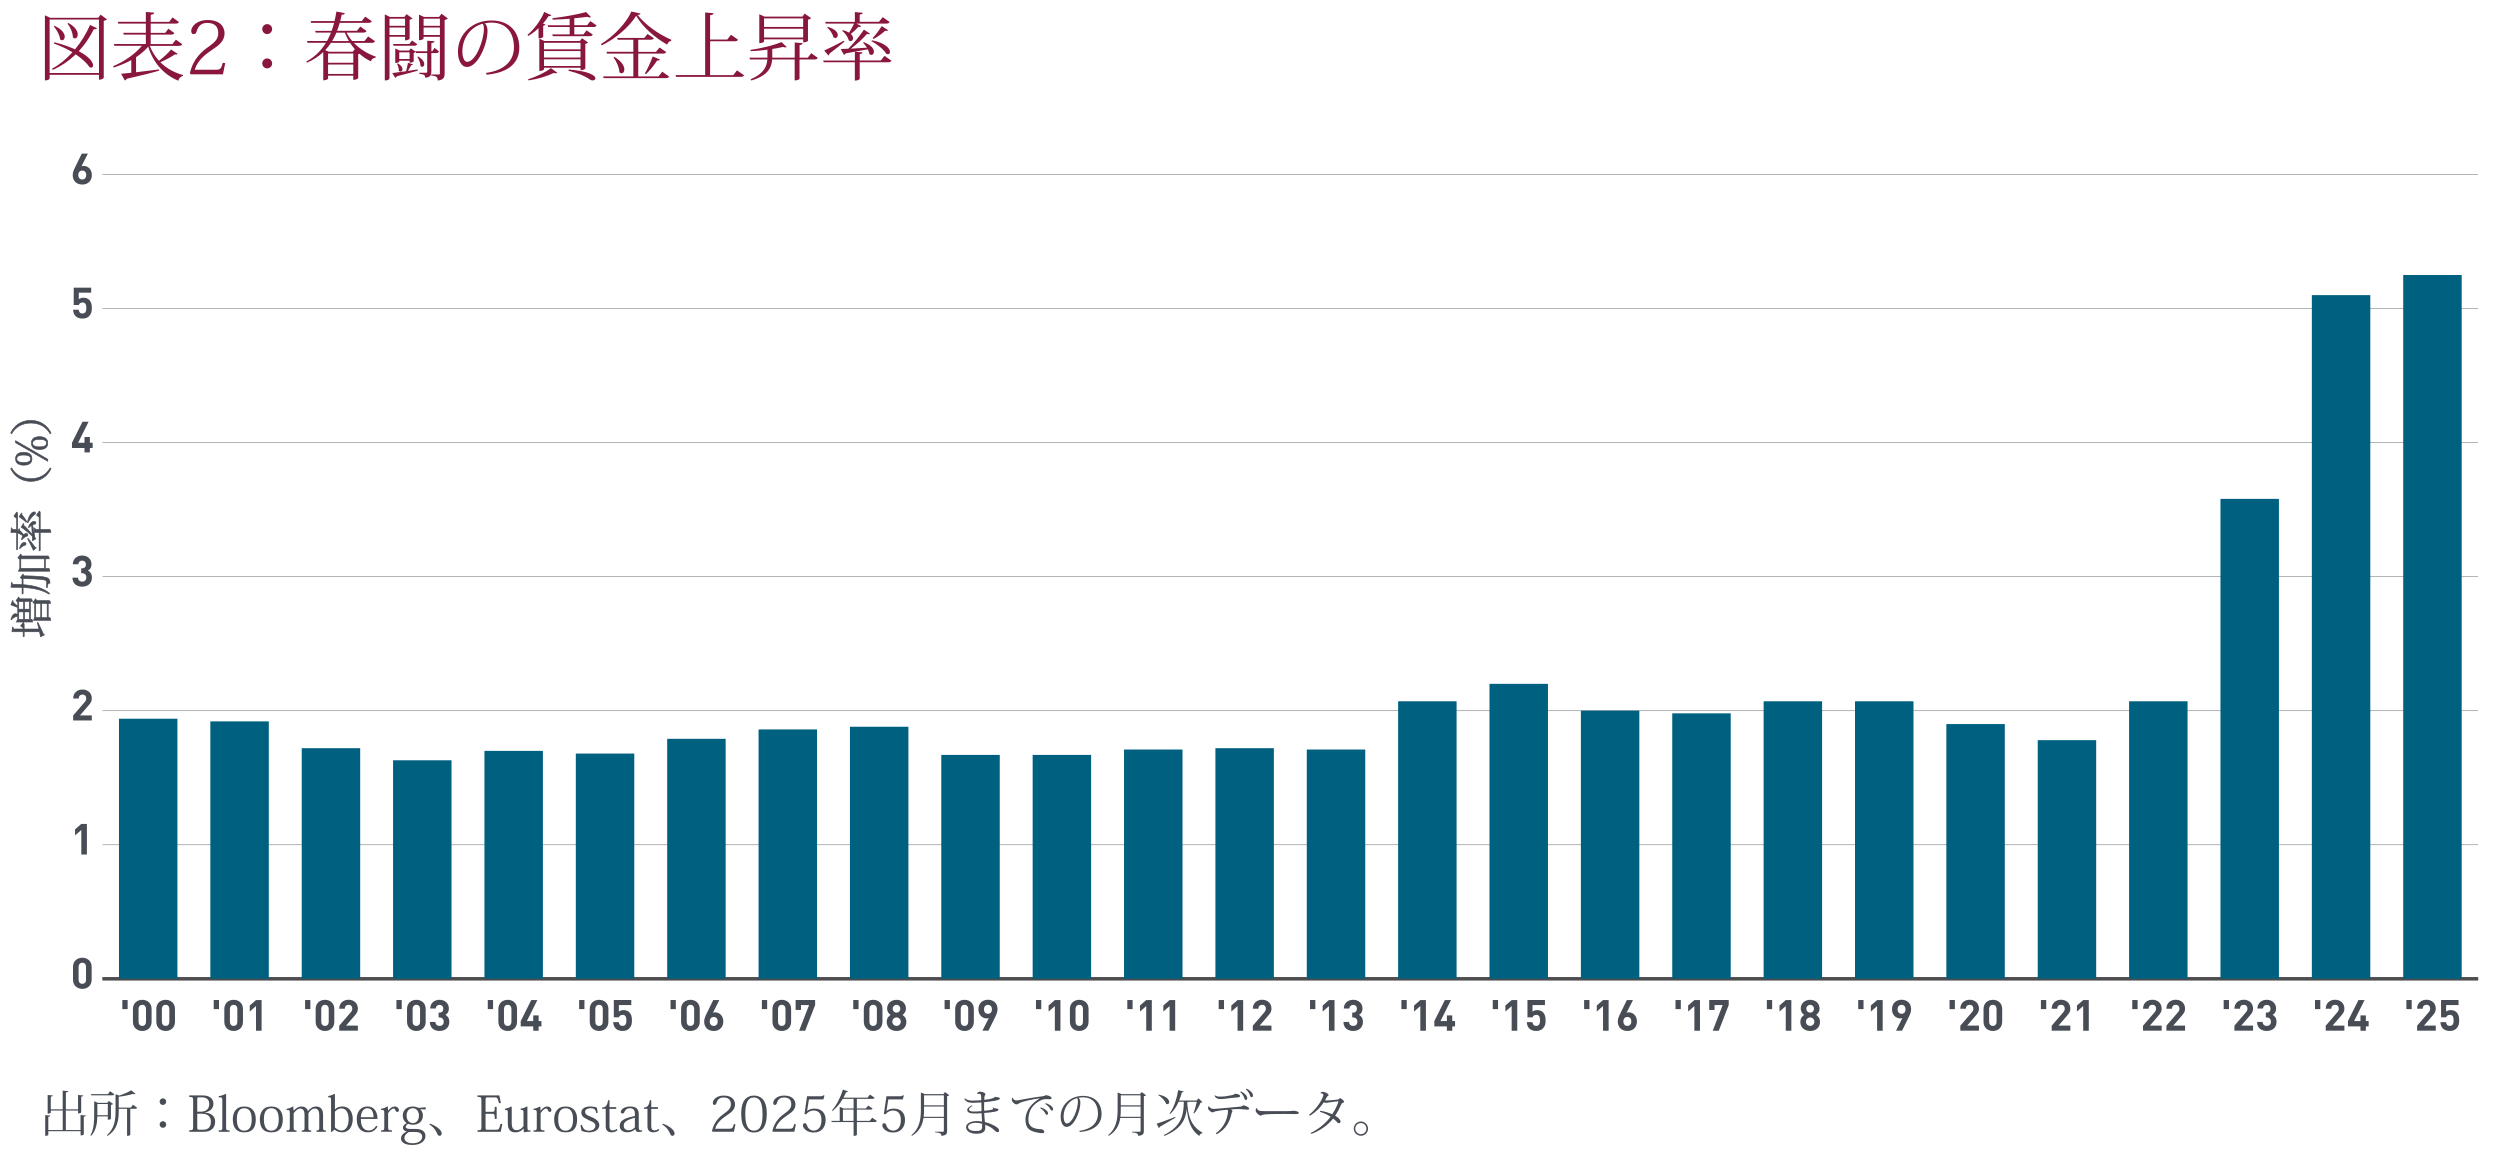 <?xml version="1.0" encoding="UTF-8"?><svg id="Layer_1" xmlns="http://www.w3.org/2000/svg" viewBox="0 0 800 370"><defs><style>.cls-1,.cls-2,.cls-3,.cls-4{fill:none;}.cls-5{fill:#89163e;}.cls-2{stroke:#4d4d4f;}.cls-2,.cls-3,.cls-4{stroke-miterlimit:10;}.cls-3{stroke:#9d9fa2;stroke-width:.25px;}.cls-4{stroke:#474c55;stroke-width:.2px;}.cls-6{fill:#006080;}.cls-7{fill:#474c55;}</style></defs><rect class="cls-1" x="-32783.6" y="-31976" width="65536" height="65536"/><path class="cls-7" d="M5.13,192.23l.84-1.19c.11.1.22.32.28.58h3.78s.32.28.32.88h-.61v5.68h.41s.3.14.3.87h-5.21l.43-.95v-3.71c-.65-.26-1.56-.61-2.19-.83l.56-1.43c.11.04.15.14.15.32,0,.06,0,.12-.01.21.43.36,1.01.9,1.49,1.38v-1.39l-.54-.41ZM3.53,198.23c.3-1.41.95-1.85,1.43-1.85.34,0,.59.22.59.5,0,.12-.04.26-.17.39-.61.07-1.35.55-1.74,1.06l-.12-.1ZM7.75,201.29h4.7c-.15-.65-.32-1.34-.5-2.04l.19-.04c.41.84,1.02,2.04,1.74,3.67.17.07.29.18.33.3l-1.23.59c-.06-.34-.18-.91-.33-1.6h-4.91v1.47l-.33.08v-1.56h-3.57l.12-1.53c.23.01.3.19.37.65h3.07v-.4l-.81-.58.84-1.09c.21.12.3.28.3.65v1.42ZM6,192.51v2.43h1.53v-2.43h-1.53ZM6,195.8v2.38h1.53v-2.38h-1.53ZM9.4,194.93v-2.43h-1.54v2.43h1.54ZM7.86,198.19h1.54v-2.38h-1.54v2.38ZM11.1,193.23l-.55-.43.85-1.2c.11.1.22.32.28.61h4.18s.29.25.29.88h-.72v4.56h.51s.3.14.3.85h-5.55l.41-.92v-4.35ZM11.43,193.09v4.56h1.6v-4.56h-1.6ZM15.09,197.65v-4.56h-1.74v4.56h1.74Z"/><path class="cls-4" d="M5.13,192.23l.84-1.19c.11.1.22.32.28.58h3.78s.32.28.32.88h-.61v5.68h.41s.3.14.3.87h-5.21l.43-.95v-3.71c-.65-.26-1.56-.61-2.19-.83l.56-1.43c.11.04.15.14.15.32,0,.06,0,.12-.01.21.43.36,1.01.9,1.49,1.38v-1.39l-.54-.41ZM3.53,198.23c.3-1.41.95-1.85,1.43-1.85.34,0,.59.22.59.5,0,.12-.04.26-.17.39-.61.07-1.35.55-1.74,1.06l-.12-.1ZM7.75,201.29h4.7c-.15-.65-.32-1.34-.5-2.04l.19-.04c.41.84,1.02,2.04,1.74,3.67.17.07.29.18.33.3l-1.23.59c-.06-.34-.18-.91-.33-1.6h-4.91v1.47l-.33.08v-1.56h-3.57l.12-1.53c.23.01.3.19.37.65h3.07v-.4l-.81-.58.84-1.09c.21.12.3.28.3.65v1.42ZM6,192.51v2.43h1.53v-2.43h-1.53ZM6,195.8v2.38h1.53v-2.38h-1.53ZM9.4,194.93v-2.43h-1.54v2.43h1.54ZM7.86,198.19h1.54v-2.38h-1.54v2.38ZM11.1,193.23l-.55-.43.85-1.2c.11.1.22.32.28.61h4.18s.29.25.29.88h-.72v4.56h.51s.3.14.3.85h-5.55l.41-.92v-4.35ZM11.43,193.09v4.56h1.6v-4.56h-1.6ZM15.09,197.65v-4.56h-1.74v4.56h1.74Z"/><path class="cls-7" d="M7.07,185.29l-.58-.47.88-1.13c.11.1.19.28.23.56,4.71.1,7.3.28,7.88.88.36.37.52.73.52,1.47-.55,0-.73.12-.87,1.41h-.26c.04-.51.07-1.34.07-1.69,0-.26-.03-.34-.17-.5-.44-.43-3.02-.58-7.39-.68v1.96c2.82.19,6.02.79,8.52,2.78l-.19.23c-2.51-1.52-5.54-1.98-8.32-2.12v1.98l-.33.1v-2.09c-1.27-.06-2.47-.06-3.54-.06l.14-1.54c.19.03.29.12.33.59.91.01,1.96.03,3.07.1v-1.79ZM5.72,178.52l.92-1.25c.12.1.25.36.3.65h8.49s.32.26.32.91h-1.23v3.07h1.07s.34.07.34.88H5.89l.44-.95v-2.85l-.61-.45ZM14.2,181.89v-3.07h-7.54v3.07h7.54Z"/><path class="cls-4" d="M7.07,185.29l-.58-.47.88-1.13c.11.1.19.28.23.56,4.71.1,7.3.28,7.88.88.36.37.52.73.52,1.47-.55,0-.73.12-.87,1.41h-.26c.04-.51.07-1.34.07-1.69,0-.26-.03-.34-.17-.5-.44-.43-3.02-.58-7.39-.68v1.96c2.82.19,6.02.79,8.52,2.78l-.19.23c-2.51-1.52-5.54-1.98-8.32-2.12v1.98l-.33.1v-2.09c-1.27-.06-2.47-.06-3.54-.06l.14-1.54c.19.03.29.12.33.59.91.01,1.96.03,3.07.1v-1.79ZM5.72,178.52l.92-1.25c.12.1.25.36.3.65h8.49s.32.26.32.91h-1.23v3.07h1.07s.34.07.34.88H5.89l.44-.95v-2.85l-.61-.45ZM14.2,181.89v-3.07h-7.54v3.07h7.54Z"/><path class="cls-7" d="M5.65,175.81l-.33.1v-5.54h-1.82l.12-1.47c.19.01.28.15.34.56h1.35v-3.6l-.87-.7.91-1.29c.19.11.29.26.29.66v5.55l.47-.9c.1.06.17.15.17.32,0,.06-.01.12-.03.19.48.44.96.95,1.32,1.43.28-.3.56-.43.81-.43.3,0,.54.21.54.46,0,.11-.06.23-.15.36-.59.12-1.36.69-1.78,1.21l-.12-.11c.12-.51.29-.88.47-1.17-.47-.3-1.09-.65-1.69-.94v5.3ZM8.34,167.05c-.5-.48-1.35-1.14-2.22-1.69l.76-1.2c.08.07.14.15.14.29,0,.07-.01.15-.04.25.59.68,1.2,1.5,1.54,2.18l-.18.18ZM6.26,175.42c.4-1.41,1.06-1.86,1.53-1.86.33,0,.55.21.55.47,0,.11-.04.23-.15.36-.62.12-1.38.65-1.81,1.14l-.12-.11ZM10.39,173.01c0-.34-.03-.84-.06-1.42-1.02-1.02-2.47-2.19-3.57-2.92l.76-1.14c.07.06.1.12.1.23,0,.1-.01.19-.07.33.87.74,1.94,1.92,2.77,3.03-.04-.88-.11-1.93-.18-3-.34.21-.68.47-.92.72l-.11-.12c.52-1.45,1.27-1.9,1.79-1.9.34,0,.59.21.59.47,0,.12-.05.26-.18.39-.28.03-.58.14-.87.29.19.98.44,2.31.76,4.12.17.08.25.19.28.33l-1.09.61ZM8.77,167.19c.5-2.56,1.57-3.38,2.16-3.38.26,0,.44.15.44.39,0,.08-.03.18-.08.29-.83.5-1.83,1.78-2.36,2.77l-.17-.07ZM10.68,176.1c-.28-.66-1.03-2.16-1.83-3.68l.18-.1c.52.62,1.3,1.56,2.2,2.77.17.03.3.1.37.21l-.92.8ZM11.67,164.84l.91-1.31c.19.11.29.26.29.66v5.26h3.11s.3.15.3.91h-3.42v5.83l-.33.08v-5.91h-1.63l.11-1.42c.18.01.28.14.32.51h1.2v-3.93l-.87-.69Z"/><path class="cls-4" d="M5.65,175.81l-.33.1v-5.54h-1.82l.12-1.47c.19.01.28.15.34.56h1.35v-3.6l-.87-.7.91-1.29c.19.11.29.26.29.66v5.55l.47-.9c.1.06.17.15.17.32,0,.06-.01.12-.03.19.48.44.96.95,1.32,1.43.28-.3.56-.43.81-.43.3,0,.54.21.54.46,0,.11-.06.23-.15.36-.59.12-1.36.69-1.78,1.21l-.12-.11c.12-.51.29-.88.47-1.17-.47-.3-1.09-.65-1.69-.94v5.3ZM8.34,167.05c-.5-.48-1.35-1.14-2.22-1.69l.76-1.2c.08.07.14.15.14.29,0,.07-.01.15-.04.25.59.68,1.2,1.5,1.54,2.18l-.18.18ZM6.26,175.42c.4-1.41,1.06-1.86,1.53-1.86.33,0,.55.21.55.47,0,.11-.04.23-.15.36-.62.12-1.38.65-1.81,1.14l-.12-.11ZM10.39,173.01c0-.34-.03-.84-.06-1.42-1.02-1.02-2.47-2.19-3.57-2.92l.76-1.14c.07.06.1.12.1.23,0,.1-.01.19-.07.33.87.74,1.94,1.92,2.77,3.03-.04-.88-.11-1.93-.18-3-.34.21-.68.47-.92.72l-.11-.12c.52-1.45,1.27-1.9,1.79-1.9.34,0,.59.21.59.47,0,.12-.05.26-.18.39-.28.03-.58.14-.87.29.19.98.44,2.31.76,4.12.17.08.25.19.28.33l-1.09.61ZM8.77,167.19c.5-2.56,1.57-3.38,2.16-3.38.26,0,.44.15.44.39,0,.08-.03.18-.08.29-.83.5-1.83,1.78-2.36,2.77l-.17-.07ZM10.68,176.1c-.28-.66-1.03-2.16-1.83-3.68l.18-.1c.52.62,1.3,1.56,2.2,2.77.17.03.3.1.37.21l-.92.8ZM11.67,164.84l.91-1.31c.19.11.29.26.29.66v5.26h3.11s.3.15.3.91h-3.42v5.83l-.33.08v-5.91h-1.63l.11-1.42c.18.01.28.14.32.51h1.2v-3.93l-.87-.69Z"/><path class="cls-7" d="M16.33,149.97c-1.1,2.37-3.31,4.06-6.45,4.06s-5.39-1.78-6.45-4.06l.29-.22c1.17,2.11,3.33,3.43,6.16,3.43s4.99-1.32,6.16-3.43l.29.22Z"/><path class="cls-4" d="M16.33,149.97c-1.1,2.37-3.31,4.06-6.45,4.06s-5.39-1.78-6.45-4.06l.29-.22c1.17,2.11,3.33,3.43,6.16,3.43s4.99-1.32,6.16-3.43l.29.22Z"/><path class="cls-7" d="M4.98,141.02l10.31,5.94v.65l-10.31-5.94v-.65ZM7.61,148.86c-1.19,0-2.63-.37-2.63-2.07,0-1.31.85-2.05,2.62-2.05,2.38,0,2.63,1.42,2.63,2.07,0,.56-.12,2.05-2.62,2.05ZM5.72,147.56c.33.29.88.44,1.87.44s2.22-.12,2.22-1.2-1.36-1.19-2.22-1.19-2.22.07-2.22,1.19c0,.21.04.5.34.76ZM12.68,143.84c-1.39,0-2.63-.47-2.63-2.05,0-1.36.94-2.05,2.6-2.05,1.87,0,2.63.85,2.63,2.05,0,1.03-.52,2.05-2.6,2.05ZM10.79,142.56c.33.29.88.44,1.87.44s2.22-.15,2.22-1.21-1.24-1.19-2.22-1.19c-.83,0-2.22.08-2.22,1.2,0,.17,0,.45.34.76Z"/><path class="cls-4" d="M4.98,141.02l10.31,5.94v.65l-10.31-5.94v-.65ZM7.61,148.86c-1.19,0-2.63-.37-2.63-2.07,0-1.31.85-2.05,2.62-2.05,2.38,0,2.63,1.42,2.63,2.07,0,.56-.12,2.05-2.62,2.05ZM5.72,147.56c.33.29.88.44,1.87.44s2.22-.12,2.22-1.2-1.36-1.19-2.22-1.19-2.22.07-2.22,1.19c0,.21.04.5.34.76ZM12.68,143.84c-1.39,0-2.63-.47-2.63-2.05,0-1.36.94-2.05,2.6-2.05,1.87,0,2.63.85,2.63,2.05,0,1.03-.52,2.05-2.6,2.05ZM10.79,142.56c.33.29.88.44,1.87.44s2.22-.15,2.22-1.21-1.24-1.19-2.22-1.19c-.83,0-2.22.08-2.22,1.2,0,.17,0,.45.34.76Z"/><path class="cls-7" d="M3.43,138.58c1.1-2.37,3.31-4.06,6.45-4.06s5.39,1.78,6.45,4.06l-.29.22c-1.17-2.11-3.33-3.43-6.16-3.43s-4.99,1.32-6.16,3.43l-.29-.22Z"/><path class="cls-4" d="M3.43,138.58c1.1-2.37,3.31-4.06,6.45-4.06s5.39,1.78,6.45,4.06l-.29.22c-1.17-2.11-3.33-3.43-6.16-3.43s-4.99,1.32-6.16,3.43l-.29-.22Z"/><line class="cls-2" x1="32.81" y1="313.21" x2="793" y2="313.21"/><line class="cls-2" x1="32.81" y1="313.21" x2="793" y2="313.21"/><line class="cls-3" x1="32.81" y1="270.31" x2="793" y2="270.31"/><line class="cls-3" x1="32.81" y1="227.41" x2="793" y2="227.41"/><line class="cls-3" x1="32.81" y1="184.52" x2="793" y2="184.52"/><line class="cls-3" x1="32.81" y1="141.62" x2="793" y2="141.62"/><line class="cls-3" x1="32.81" y1="98.73" x2="793" y2="98.73"/><line class="cls-3" x1="32.81" y1="55.83" x2="793" y2="55.83"/><rect class="cls-6" x="38.07" y="229.99" width="18.71" height="83.22"/><rect class="cls-6" x="67.31" y="230.84" width="18.71" height="82.36"/><rect class="cls-6" x="96.55" y="239.42" width="18.71" height="73.78"/><rect class="cls-6" x="125.78" y="243.29" width="18.71" height="69.92"/><rect class="cls-6" x="155.02" y="240.28" width="18.71" height="72.92"/><rect class="cls-6" x="184.26" y="241.14" width="18.71" height="72.07"/><rect class="cls-6" x="213.5" y="236.42" width="18.71" height="76.78"/><rect class="cls-6" x="242.74" y="233.42" width="18.71" height="79.79"/><rect class="cls-6" x="271.98" y="232.56" width="18.71" height="80.65"/><rect class="cls-6" x="301.21" y="241.57" width="18.71" height="71.64"/><rect class="cls-6" x="330.45" y="241.57" width="18.71" height="71.64"/><rect class="cls-6" x="359.69" y="239.85" width="18.71" height="73.35"/><rect class="cls-6" x="388.93" y="239.42" width="18.71" height="73.78"/><rect class="cls-6" x="418.17" y="239.85" width="18.71" height="73.35"/><rect class="cls-6" x="447.4" y="224.41" width="18.71" height="88.79"/><rect class="cls-6" x="476.64" y="218.83" width="18.71" height="94.37"/><rect class="cls-6" x="505.88" y="227.41" width="18.71" height="85.79"/><rect class="cls-6" x="535.12" y="228.27" width="18.71" height="84.93"/><rect class="cls-6" x="564.36" y="224.41" width="18.71" height="88.79"/><rect class="cls-6" x="593.6" y="224.41" width="18.71" height="88.79"/><rect class="cls-6" x="622.83" y="231.7" width="18.71" height="81.5"/><rect class="cls-6" x="652.07" y="236.85" width="18.71" height="76.35"/><rect class="cls-6" x="681.31" y="224.41" width="18.71" height="88.79"/><rect class="cls-6" x="710.55" y="159.64" width="18.71" height="153.57"/><rect class="cls-6" x="739.79" y="94.44" width="18.71" height="218.77"/><rect class="cls-6" x="769.03" y="88" width="18.71" height="225.2"/><path class="cls-5" d="M32.19,4.68l2.05,1.53c-.17.19-.57.38-1.04.47v18.22c0,.07-.45.61-1.53.61v-1.58h-15.79v1.16s-.09.64-1.51.64V4.89l1.68.8h15.39l.76-1.02ZM15.88,23.37h15.79V6.26h-15.79v17.11ZM17.39,13.53c2.71.68,4.89,1.46,6.61,2.27,1.86-2.24,3.54-4.89,4.82-7.81l2.22,1.04c-.12.19-.28.33-.61.33-.09,0-.24-.02-.38-.05-1.37,2.74-3,5.08-4.84,7.06,3.45,1.82,4.58,3.61,4.58,4.58,0,.42-.24.68-.61.68-.14,0-.33-.05-.52-.14-.8-1.2-2.31-2.67-4.44-4.11-2.24,2.17-4.72,3.82-7.32,4.98l-.28-.35c2.24-1.2,4.51-3,6.56-5.29-1.68-1.02-3.66-1.98-5.95-2.79l.17-.4ZM17.46,8.27c2.48,1.13,3.26,2.55,3.26,3.49,0,.68-.38,1.13-.83,1.13-.21,0-.45-.09-.66-.31-.12-1.35-1.09-3.09-2.01-4.13l.24-.19ZM21.86,7.35c2.29,1.23,3.02,2.67,3.02,3.68,0,.76-.4,1.27-.9,1.27-.21,0-.45-.12-.66-.35,0-1.42-.85-3.33-1.72-4.41l.26-.19Z"/><path class="cls-5" d="M47.94,14.66c.68,1.82,1.68,3.42,2.93,4.79,1.46-1.09,3.05-2.57,3.85-3.61l2.12,1.37c-.09.17-.24.26-.47.26-.09,0-.24-.02-.4-.07-1.11.78-2.9,1.77-4.67,2.5,1.96,1.96,4.46,3.35,7.27,4.11v.26c-.83.26-1.35.78-1.51,1.56-4.58-1.91-7.98-5.59-9.63-10.91-1.06,1.25-2.38,2.38-3.89,3.38v4.82c2.15-.26,4.72-.57,7.34-.9l.05.38c-2.34.71-5.64,1.53-10.41,2.62-.12.31-.33.47-.57.54l-1.2-2.15c.78-.07,1.91-.17,3.26-.33v-4.06c-1.72.97-3.61,1.75-5.62,2.38l-.21-.4c3.71-1.56,7.11-3.97,9.21-6.54h-8.8l-.14-.57h10.22v-3.02h-7.08l-.14-.57h7.22v-2.95h-8.83l-.14-.57h8.97v-3.16l2.67.24c-.02.4-.31.54-1.11.66v2.27h5.92l1.06-1.42,2.05,1.49c-.19.33-.45.5-1.11.5h-7.93v2.95h4.65l.99-1.32,1.94,1.39c-.19.35-.45.5-1.09.5h-6.49v3.02h6.96l1.11-1.42,2.05,1.49c-.19.33-.47.5-1.13.5h-9.25Z"/><path class="cls-5" d="M72.07,20.19l-.73,3.59h-10.27l-.31-.38c1.13-4.82,3.99-7.06,6.18-8.59,1.82-1.3,2.9-2.36,2.9-4.2,0-1.56-.66-3.28-3.49-3.28-1.39,0-2.76.47-3.42,2.67-.19.71-.5.92-1.01.92-.43,0-.73-.35-.73-1.04,0-1.32,1.65-3.47,5.26-3.47,4.27,0,5.41,2.46,5.41,4.27,0,2.05-1.44,3.52-2.88,4.49-3.09,2.1-5.59,3.78-6.68,7.15h6.68c1.53,0,1.77-.26,2.31-2.24l.78.12Z"/><path class="cls-5" d="M83.92,9.3c0-.87.71-1.58,1.58-1.58s1.58.71,1.58,1.58-.71,1.61-1.58,1.61c-.92,0-1.58-.76-1.58-1.61ZM83.92,20.3c0-.9.71-1.6,1.58-1.6s1.58.71,1.58,1.6-.71,1.58-1.58,1.58c-.92,0-1.58-.76-1.58-1.58Z"/><path class="cls-5" d="M120.01,13.2c-.21.35-.47.52-1.13.52h-5.64c1.96,2.03,4.56,3.59,7.03,4.41l-.02.26c-.78.14-1.42.57-1.58,1.23-1.3-.61-2.53-1.42-3.64-2.41-.12.05-.26.12-.4.14v7.67s-.47.54-1.58.54v-1.35h-8.07v.94c0,.12-.52.54-1.3.54h-.24v-9.04c-1.42,1.35-3.12,2.5-5.19,3.4l-.26-.35c2.79-1.49,4.82-3.56,6.3-6h-5.88l-.17-.57h6.4c.47-.85.9-1.77,1.27-2.69h-4.89l-.17-.57h5.26c.31-.83.57-1.68.8-2.55h-7.34l-.14-.57h7.62c.24-1.02.43-2.03.59-3.05l2.71.52c-.09.38-.33.47-1.01.47-.14.68-.28,1.37-.47,2.05h6.89l1.13-1.42,2.1,1.49c-.19.33-.45.5-1.11.5h-9.16c-.26.87-.54,1.72-.87,2.55h6.37l1.06-1.37,2.03,1.44c-.19.35-.47.5-1.11.5h-5.29c.47.97,1.06,1.86,1.79,2.69h3.94l1.16-1.46,2.17,1.51ZM113.59,15.77c-.57-.64-1.09-1.32-1.58-2.05h-6.11c-.54.83-1.16,1.6-1.84,2.34l1.23.5h7.6l.64-.83.07.05ZM104.98,17.12v2.95h8.07v-2.95h-8.07ZM104.98,23.66h8.07v-3.02h-8.07v3.02ZM111.66,13.15c-.5-.85-.94-1.75-1.3-2.69h-2.71c-.4.92-.85,1.84-1.37,2.69h5.38Z"/><path class="cls-5" d="M129.62,11.76h-4.98v13.34s-.09.64-1.51.64V4.61l1.63.8h4.65l.68-.87,1.91,1.35c-.14.17-.5.35-.92.43v6.09s-.42.52-1.46.52v-1.16ZM129.62,5.98h-4.98v2.27h4.98v-2.27ZM124.64,11.19h4.98v-2.38h-4.98v2.38ZM132.15,20.59c-.05.17-.17.26-.52.24-.24.47-.68,1.2-1.09,1.86l3.07-.47.07.4c-1.53.42-3.71,1.04-6.7,1.79-.09.28-.28.42-.5.5l-.97-1.53c.92-.09,2.55-.31,4.44-.59.26-.9.5-2.1.59-2.71l1.61.52ZM130.99,14.07l.87-1.11,1.65,1.18c-.19.35-.45.5-1.06.5h-6.52l-.14-.57h5.19ZM138.03,16.98v5.9c0,1.09-.24,1.84-1.96,2.01,0-.99-.54-1.11-1.86-1.23v-.38h2.08c.33,0,.42-.12.42-.4v-5.9h-3.56l-.09-.35c-.14.14-.4.26-.68.33v2.67c0,.07-.42.45-1.3.45v-.64h-3.3v.31s-.24.4-1.3.4v-4.63l1.42.66h3.02l.54-.71,1.58,1.11-.05-.17h3.73v-3.38l2.31.17c-.02.33-.19.47-.99.57v2.64h.28l.73-1.09,1.44,1.16c-.19.35-.42.5-1.04.5h-1.42ZM127.33,20.28c1.11.66,1.46,1.35,1.46,1.86,0,.47-.31.78-.66.78-.17,0-.35-.09-.52-.28.05-.71-.24-1.65-.57-2.19l.28-.17ZM127.76,18.87h3.3v-2.12h-3.3v2.12ZM133.78,18.09c1.49.83,1.98,1.77,1.98,2.43,0,.52-.31.87-.68.87-.17,0-.35-.09-.52-.28-.02-.92-.5-2.15-1.02-2.86l.24-.17ZM141.29,4.4l2.03,1.51c-.17.19-.57.4-1.04.5v17.07c0,1.23-.28,2.08-2.22,2.29,0-1.27-.59-1.46-2.08-1.61v-.33h2.38c.31,0,.4-.09.4-.35v-11.71h-5.22v.57s-.26.52-1.46.52V4.68l1.58.73h4.86l.76-1.02ZM140.77,5.98h-5.22v2.27h5.22v-2.27ZM135.55,11.19h5.22v-2.38h-5.22v2.38Z"/><path class="cls-5" d="M155.54,23.33c6.51-.9,8.92-4.39,8.92-8.17,0-4.3-2.01-7.93-7.34-7.93-.45,0-1.42.09-2.01.24.57.4.9,1.35.9,2.36,0,4.34-3.09,11.61-6.61,11.61-1.68,0-2.86-1.98-2.86-4.93,0-5.45,4.46-9.96,10.69-9.96,5.81,0,8.95,3.61,8.95,8.73,0,4.41-2.93,7.96-10.48,8.62l-.17-.57ZM154.48,7.61c-3.59.87-6.52,4.3-6.52,8.85,0,1.84.57,3.33,1.53,3.33,2.69,0,5.36-6.75,5.36-10.62,0-.64-.19-1.35-.38-1.56Z"/><path class="cls-5" d="M173.82,11.78s-.26.5-1.49.5v-3.28c-.99.94-2.1,1.82-3.3,2.5l-.24-.33c2.34-1.96,4.41-5,5.36-7.34l2.27,1.04c-.09.19-.26.31-.57.31-.09,0-.21,0-.33-.02-.45.76-1.06,1.58-1.77,2.38l.78.31c-.07.19-.33.35-.71.42v3.52ZM178.35,23.28c-.09.12-.28.19-.52.19-.17,0-.38-.05-.64-.12-1.91.97-5.08,1.96-8.05,2.38l-.14-.38c2.71-.8,5.81-2.36,7.29-3.56l2.05,1.49ZM187.3,21.93c-.02.17-.8.52-1.32.52h-.21v-.78h-11.68v.5s-.21.54-1.51.54v-10.34l1.65.76h11.31l.71-.9,1.96,1.39c-.14.17-.5.35-.9.42v7.88ZM185.76,13.7h-11.68v2.08h11.68v-2.08ZM185.76,18.42v-2.08h-11.68v2.08h11.68ZM174.08,21.11h11.68v-2.12h-11.68v2.12ZM188.93,6.76l1.98,1.39c-.19.35-.45.5-1.11.5h-6.02v2.36h2.9l1.02-1.3,2.01,1.37c-.21.35-.47.5-1.11.5h-11.71l-.17-.57h5.57v-2.36h-6.87l-.17-.57h7.03v-2.08c-1.79.14-3.68.26-5.43.28l-.09-.45c3.64-.4,8.29-1.27,10.79-1.98l1.56,1.6c-.09.09-.26.14-.43.14-.21,0-.47-.07-.76-.21-1.18.17-2.62.33-4.15.47v2.22h4.11l1.04-1.32ZM181.99,22.24c6.7.54,8.54,1.98,8.54,2.83,0,.4-.4.66-.9.66-.26,0-.54-.07-.8-.24-1.37-1.02-3.75-2.08-6.94-2.86l.09-.4Z"/><path class="cls-5" d="M192.3,14.1c3.99-2.38,8.26-6.89,9.73-10.41l2.93.64c-.05.28-.33.4-.94.47,2.45,3.04,6.44,6.04,10.81,7.93l-.07.33c-.66.17-1.11.64-1.27,1.23-4.13-2.38-7.88-5.67-9.91-9.25-2.22,3.56-6.56,7.32-11.05,9.49l-.21-.42ZM210.74,24.44l1.18-1.51,2.22,1.58c-.19.33-.45.5-1.13.5h-19.85l-.17-.57h9.68v-7.29h-8.43l-.17-.57h8.59v-3.87h-5l-.14-.57h8.66l1.04-1.27,2.01,1.35c-.17.35-.45.5-1.09.5h-3.9v3.87h5.67l1.13-1.39,2.15,1.46c-.19.35-.47.5-1.16.5h-7.79v7.29h6.49ZM196.58,18.2c2.43,1.42,3.21,2.97,3.21,4.01,0,.76-.4,1.25-.87,1.25-.24,0-.47-.09-.71-.35-.05-1.51-.97-3.54-1.89-4.74l.26-.17ZM211.19,19.03c-.12.24-.33.38-.9.33-1.04,1.58-2.41,3.3-3.59,4.37l-.35-.21c.78-1.3,1.77-3.47,2.53-5.45l2.31.97Z"/><path class="cls-5" d="M235.83,22.52l2.29,1.58c-.21.33-.47.5-1.16.5h-20.61l-.17-.57h9.47V3.99l2.69.24c-.05.38-.33.54-1.11.64v7.77h5.5l1.18-1.51,2.27,1.58c-.21.35-.5.5-1.13.5h-7.81v10.83h7.41l1.18-1.51Z"/><path class="cls-5" d="M259.58,17l2.12,1.53c-.19.33-.45.5-1.11.5h-4.74v6.18s-.26.52-1.56.52v-6.7h-7.2c-.17,2.46-1.23,5.12-6.66,6.73l-.24-.38c4.18-1.79,5.19-4.04,5.36-6.35h-5.57l-.14-.57h5.74v-2.55c-1.75.24-3.61.4-5.38.47l-.07-.42c3.52-.47,7.74-1.56,9.94-2.48l1.68,1.56c-.09.09-.24.14-.42.14-.21,0-.45-.05-.73-.17-.99.24-2.17.47-3.47.66v2.79h7.18v-4.86l2.53.21c-.02.35-.24.52-.97.59v4.06h2.62l1.11-1.46ZM244.5,12.59v.68s-.21.52-1.53.52V4.56l1.68.76h12.13l.71-.97,2.08,1.46c-.17.19-.54.4-1.02.5v6.75c0,.07-.52.5-1.53.5v-.97h-12.51ZM257.01,5.88h-12.51v2.74h12.51v-2.74ZM244.5,12.02h12.51v-2.83h-12.51v2.83Z"/><path class="cls-5" d="M283.02,17.87l2.24,1.56c-.19.33-.45.5-1.13.5h-9.02v5.33s-.26.52-1.56.52v-5.85h-9.98l-.14-.57h10.13v-2.79l2.43.19c-.02.31-.24.47-.87.54v2.05h6.73l1.18-1.49ZM263.74,16.17c1.13-.47,3.71-1.77,6.3-3.14l.17.31c-1.06.9-2.67,2.22-4.74,3.78-.05.28-.17.52-.35.64l-1.37-1.58ZM264.23,7.56l-.17-.57h9.49v-3.12l2.53.21c-.02.33-.26.47-.97.59v2.31h6.16l1.2-1.49,2.22,1.56c-.19.33-.45.5-1.13.5h-9.51l1.53.8c-.09.17-.26.28-.54.28-.09,0-.21-.02-.33-.05-.76.83-1.63,1.65-2.46,2.27.52.47.73.97.73,1.39,0,.52-.35.92-.78.92-.19,0-.4-.09-.61-.26-.21-1.02-1.18-2.34-2.08-3.04l.19-.21c.87.21,1.51.5,2.01.8.52-.8,1.11-1.86,1.61-2.9h-9.09ZM264.9,8.6c2.41.68,3.19,1.82,3.19,2.62,0,.57-.35.94-.8.94-.19,0-.4-.07-.61-.26-.21-1.06-1.11-2.36-1.96-3.09l.19-.21ZM269.03,15.68c.59,0,1.44-.05,2.43-.09,1.75-1.75,3.75-4.23,5-6.11l1.96,1.3c-.09.12-.21.17-.4.17-.17,0-.33-.02-.57-.12-1.27,1.49-3.28,3.33-5.19,4.74,1.51-.07,3.3-.19,5.15-.31-.35-.59-.8-1.16-1.23-1.58l.21-.19c2.48.9,3.26,2.17,3.26,3.07,0,.59-.35,1.02-.8,1.02-.21,0-.45-.09-.66-.31-.05-.47-.24-.99-.5-1.49-1.68.33-3.97.76-7.06,1.3-.14.28-.33.43-.57.47l-1.04-1.86ZM279.01,12.89c4.39.85,5.78,2.69,5.78,3.71,0,.45-.26.76-.66.76-.14,0-.31-.05-.5-.14-.85-1.42-3.04-3.14-4.74-4.04l.12-.28ZM279.25,12.16c.83-.85,1.96-2.31,2.9-3.8l2.05,1.3c-.12.14-.26.24-.5.24-.12,0-.26-.02-.42-.07-1.16,1.02-2.57,2.05-3.73,2.64l-.31-.31Z"/><path class="cls-7" d="M26.32,59.05c-1.74,0-3.06-1.09-3.06-3.03,0-.9.39-1.72.83-2.62l2.07-4.24h1.96l-2.04,4.05c.23-.1.5-.12.73-.12,1.32,0,2.58,1.09,2.58,2.91,0,1.93-1.32,3.06-3.06,3.06ZM26.32,54.58c-.73,0-1.27.52-1.27,1.43s.54,1.43,1.27,1.43,1.27-.52,1.27-1.43-.51-1.43-1.27-1.43Z"/><path class="cls-7" d="M28.54,101.15c-.44.44-1.14.8-2.16.8s-1.76-.36-2.19-.79c-.61-.61-.74-1.32-.8-2.04h1.79c.1.77.45,1.21,1.2,1.21.34,0,.63-.1.85-.32.32-.32.39-.84.39-1.46,0-1.13-.33-1.76-1.2-1.76-.73,0-1.06.41-1.19.8h-1.64v-5.54h5.59v1.61h-3.97v2.11c.26-.25.81-.5,1.47-.5.81,0,1.43.26,1.83.66.77.77.88,1.69.88,2.62,0,1.1-.15,1.87-.87,2.59Z"/><path class="cls-7" d="M28.76,143.37v1.39h-1.72v-1.39h-4.01v-1.69l3.36-6.72h1.96l-3.36,6.72h2.05v-1.83h1.72v1.83h.9v1.69h-.9Z"/><path class="cls-7" d="M26.31,187.74c-1.6,0-3.1-.84-3.13-2.89h1.79c.03.88.63,1.28,1.34,1.28.77,0,1.32-.48,1.32-1.36,0-.81-.5-1.35-1.38-1.35h-.26v-1.56h.26c.87,0,1.24-.54,1.24-1.23,0-.83-.55-1.25-1.2-1.25s-1.17.44-1.21,1.18h-1.79c.04-1.75,1.35-2.8,3-2.8,1.74,0,2.99,1.16,2.99,2.81,0,1.06-.48,1.67-1.13,2.01.7.37,1.27,1.05,1.27,2.23,0,1.96-1.43,2.92-3.11,2.92Z"/><path class="cls-7" d="M23.41,230.56v-1.61l3.67-4.26c.36-.43.51-.73.51-1.19,0-.73-.43-1.23-1.19-1.23-.59,0-1.2.3-1.2,1.25h-1.79c0-1.79,1.31-2.87,2.99-2.87s2.98,1.09,2.98,2.85c0,.95-.37,1.46-1.05,2.25l-2.74,3.18h3.79v1.61h-5.97Z"/><path class="cls-7" d="M26.02,273.46v-7.88l-2,1.74v-1.93l2-1.74h1.79v9.81h-1.79Z"/><path class="cls-7" d="M26.35,316.44c-1.6,0-2.99-1.05-2.99-2.92v-4.13c0-1.87,1.39-2.92,2.99-2.92s2.98,1.05,2.98,2.92v4.13c0,1.87-1.38,2.92-2.98,2.92ZM27.53,309.41c0-.83-.47-1.34-1.18-1.34s-1.2.51-1.2,1.34v4.09c0,.83.48,1.32,1.2,1.32s1.18-.5,1.18-1.32v-4.09Z"/><path class="cls-7" d="M39.15,322.92v-2.91h1.69v2.91h-1.69Z"/><path class="cls-7" d="M45.53,329.91c-1.6,0-2.99-1.05-2.99-2.92v-4.13c0-1.87,1.39-2.92,2.99-2.92s2.98,1.05,2.98,2.92v4.13c0,1.87-1.38,2.92-2.98,2.92ZM46.72,322.88c0-.83-.47-1.34-1.18-1.34s-1.2.51-1.2,1.34v4.09c0,.83.48,1.32,1.2,1.32s1.18-.5,1.18-1.32v-4.09Z"/><path class="cls-7" d="M53.01,329.91c-1.6,0-2.99-1.05-2.99-2.92v-4.13c0-1.87,1.39-2.92,2.99-2.92s2.98,1.05,2.98,2.92v4.13c0,1.87-1.38,2.92-2.98,2.92ZM54.19,322.88c0-.83-.47-1.34-1.19-1.34s-1.2.51-1.2,1.34v4.09c0,.83.48,1.32,1.2,1.32s1.19-.5,1.19-1.32v-4.09Z"/><path class="cls-7" d="M68.39,322.92v-2.91h1.69v2.91h-1.69Z"/><path class="cls-7" d="M74.77,329.91c-1.6,0-2.99-1.05-2.99-2.92v-4.13c0-1.87,1.39-2.92,2.99-2.92s2.98,1.05,2.98,2.92v4.13c0,1.87-1.38,2.92-2.98,2.92ZM75.95,322.88c0-.83-.47-1.34-1.18-1.34s-1.2.51-1.2,1.34v4.09c0,.83.48,1.32,1.2,1.32s1.18-.5,1.18-1.32v-4.09Z"/><path class="cls-7" d="M81.92,329.83v-7.88l-2,1.74v-1.93l2-1.74h1.79v9.81h-1.79Z"/><path class="cls-7" d="M97.63,322.92v-2.91h1.69v2.91h-1.69Z"/><path class="cls-7" d="M104,329.91c-1.6,0-2.99-1.05-2.99-2.92v-4.13c0-1.87,1.39-2.92,2.99-2.92s2.98,1.05,2.98,2.92v4.13c0,1.87-1.38,2.92-2.98,2.92ZM105.19,322.88c0-.83-.47-1.34-1.19-1.34s-1.2.51-1.2,1.34v4.09c0,.83.48,1.32,1.2,1.32s1.19-.5,1.19-1.32v-4.09Z"/><path class="cls-7" d="M108.55,329.83v-1.61l3.67-4.26c.36-.43.51-.73.51-1.19,0-.73-.43-1.23-1.19-1.23-.59,0-1.2.3-1.2,1.25h-1.79c0-1.79,1.31-2.87,2.99-2.87s2.98,1.09,2.98,2.85c0,.95-.37,1.46-1.05,2.25l-2.74,3.18h3.79v1.61h-5.97Z"/><path class="cls-7" d="M126.86,322.92v-2.91h1.69v2.91h-1.69Z"/><path class="cls-7" d="M133.24,329.91c-1.6,0-2.99-1.05-2.99-2.92v-4.13c0-1.87,1.39-2.92,2.99-2.92s2.98,1.05,2.98,2.92v4.13c0,1.87-1.38,2.92-2.98,2.92ZM134.42,322.88c0-.83-.47-1.34-1.18-1.34s-1.2.51-1.2,1.34v4.09c0,.83.48,1.32,1.2,1.32s1.18-.5,1.18-1.32v-4.09Z"/><path class="cls-7" d="M140.67,329.91c-1.6,0-3.1-.84-3.13-2.89h1.79c.03.88.63,1.28,1.34,1.28.77,0,1.32-.48,1.32-1.36,0-.81-.5-1.35-1.38-1.35h-.26v-1.56h.26c.87,0,1.24-.54,1.24-1.23,0-.83-.55-1.25-1.2-1.25s-1.17.44-1.21,1.18h-1.79c.04-1.75,1.35-2.8,3-2.8,1.74,0,2.99,1.16,2.99,2.81,0,1.06-.48,1.67-1.13,2.01.7.37,1.27,1.05,1.27,2.23,0,1.96-1.43,2.92-3.11,2.92Z"/><path class="cls-7" d="M156.09,322.92v-2.91h1.69v2.91h-1.69Z"/><path class="cls-7" d="M162.47,329.91c-1.6,0-2.99-1.05-2.99-2.92v-4.13c0-1.87,1.39-2.92,2.99-2.92s2.98,1.05,2.98,2.92v4.13c0,1.87-1.38,2.92-2.98,2.92ZM163.66,322.88c0-.83-.47-1.34-1.19-1.34s-1.2.51-1.2,1.34v4.09c0,.83.48,1.32,1.2,1.32s1.19-.5,1.19-1.32v-4.09Z"/><path class="cls-7" d="M172.36,328.44v1.39h-1.72v-1.39h-4.01v-1.69l3.36-6.72h1.96l-3.36,6.72h2.05v-1.83h1.72v1.83h.9v1.69h-.9Z"/><path class="cls-7" d="M185.33,322.92v-2.91h1.69v2.91h-1.69Z"/><path class="cls-7" d="M191.71,329.91c-1.6,0-2.99-1.05-2.99-2.92v-4.13c0-1.87,1.39-2.92,2.99-2.92s2.98,1.05,2.98,2.92v4.13c0,1.87-1.38,2.92-2.98,2.92ZM192.89,322.88c0-.83-.47-1.34-1.19-1.34s-1.2.51-1.2,1.34v4.09c0,.83.48,1.32,1.2,1.32s1.19-.5,1.19-1.32v-4.09Z"/><path class="cls-7" d="M201.37,329.11c-.44.44-1.14.8-2.16.8s-1.76-.36-2.19-.79c-.61-.61-.74-1.32-.8-2.04h1.79c.1.77.45,1.21,1.2,1.21.34,0,.63-.1.85-.32.32-.32.39-.84.39-1.46,0-1.13-.33-1.76-1.2-1.76-.73,0-1.06.41-1.19.8h-1.64v-5.54h5.59v1.61h-3.97v2.11c.26-.25.81-.5,1.47-.5.81,0,1.43.26,1.83.66.77.77.88,1.69.88,2.62,0,1.1-.15,1.87-.87,2.59Z"/><path class="cls-7" d="M214.57,322.92v-2.91h1.69v2.91h-1.69Z"/><path class="cls-7" d="M220.94,329.91c-1.6,0-2.99-1.05-2.99-2.92v-4.13c0-1.87,1.39-2.92,2.99-2.92s2.98,1.05,2.98,2.92v4.13c0,1.87-1.38,2.92-2.98,2.92ZM222.13,322.88c0-.83-.47-1.34-1.18-1.34s-1.2.51-1.2,1.34v4.09c0,.83.48,1.32,1.2,1.32s1.18-.5,1.18-1.32v-4.09Z"/><path class="cls-7" d="M228.39,329.91c-1.74,0-3.06-1.09-3.06-3.03,0-.9.39-1.72.83-2.62l2.07-4.24h1.96l-2.04,4.05c.23-.1.5-.12.73-.12,1.32,0,2.58,1.09,2.58,2.91,0,1.93-1.32,3.06-3.06,3.06ZM228.39,325.43c-.73,0-1.27.52-1.27,1.43s.54,1.43,1.27,1.43,1.27-.52,1.27-1.43-.51-1.43-1.27-1.43Z"/><path class="cls-7" d="M243.8,322.92v-2.91h1.69v2.91h-1.69Z"/><path class="cls-7" d="M250.18,329.91c-1.6,0-2.99-1.05-2.99-2.92v-4.13c0-1.87,1.39-2.92,2.99-2.92s2.98,1.05,2.98,2.92v4.13c0,1.87-1.38,2.92-2.98,2.92ZM251.36,322.88c0-.83-.47-1.34-1.19-1.34s-1.2.51-1.2,1.34v4.09c0,.83.48,1.32,1.2,1.32s1.19-.5,1.19-1.32v-4.09Z"/><path class="cls-7" d="M257.66,329.83h-1.94l3.18-8.2h-2.59v1.54h-1.71v-3.16h6.24v1.61l-3.18,8.2Z"/><path class="cls-7" d="M273.04,322.92v-2.91h1.69v2.91h-1.69Z"/><path class="cls-7" d="M279.41,329.91c-1.6,0-2.99-1.05-2.99-2.92v-4.13c0-1.87,1.39-2.92,2.99-2.92s2.98,1.05,2.98,2.92v4.13c0,1.87-1.38,2.92-2.98,2.92ZM280.6,322.88c0-.83-.47-1.34-1.19-1.34s-1.2.51-1.2,1.34v4.09c0,.83.48,1.32,1.2,1.32s1.19-.5,1.19-1.32v-4.09Z"/><path class="cls-7" d="M286.89,329.91c-1.74,0-3.14-1.03-3.14-2.93,0-1.2.69-1.85,1.23-2.2-.5-.34-1.1-.99-1.1-2.04,0-1.74,1.38-2.8,3.02-2.8s3,1.06,3,2.8c0,1.05-.61,1.69-1.1,2.04.54.36,1.24,1.01,1.24,2.2,0,1.9-1.41,2.93-3.14,2.93ZM286.89,325.58c-.76,0-1.35.61-1.35,1.36s.59,1.35,1.35,1.35,1.35-.59,1.35-1.35-.59-1.36-1.35-1.36ZM286.89,321.55c-.7,0-1.23.54-1.23,1.24s.52,1.24,1.23,1.24,1.21-.52,1.21-1.24-.51-1.24-1.21-1.24Z"/><path class="cls-7" d="M302.27,322.92v-2.91h1.69v2.91h-1.69Z"/><path class="cls-7" d="M308.65,329.91c-1.6,0-2.99-1.05-2.99-2.92v-4.13c0-1.87,1.39-2.92,2.99-2.92s2.98,1.05,2.98,2.92v4.13c0,1.87-1.38,2.92-2.98,2.92ZM309.83,322.88c0-.83-.47-1.34-1.19-1.34s-1.2.51-1.2,1.34v4.09c0,.83.48,1.32,1.2,1.32s1.19-.5,1.19-1.32v-4.09Z"/><path class="cls-7" d="M318.39,325.58l-2.08,4.24h-1.94l2.04-4.05c-.23.1-.5.12-.73.12-1.32,0-2.59-1.09-2.59-2.91,0-1.93,1.32-3.06,3.06-3.06s3.06,1.09,3.06,3.03c0,.9-.37,1.72-.81,2.62ZM316.14,321.55c-.73,0-1.27.52-1.27,1.43s.51,1.43,1.27,1.43,1.27-.52,1.27-1.43-.54-1.43-1.27-1.43Z"/><path class="cls-7" d="M331.51,322.92v-2.91h1.69v2.91h-1.69Z"/><path class="cls-7" d="M337.55,329.83v-7.88l-2,1.74v-1.93l2-1.74h1.79v9.81h-1.79Z"/><path class="cls-7" d="M345.36,329.91c-1.6,0-2.99-1.05-2.99-2.92v-4.13c0-1.87,1.39-2.92,2.99-2.92s2.98,1.05,2.98,2.92v4.13c0,1.87-1.38,2.92-2.98,2.92ZM346.55,322.88c0-.83-.47-1.34-1.18-1.34s-1.2.51-1.2,1.34v4.09c0,.83.48,1.32,1.2,1.32s1.18-.5,1.18-1.32v-4.09Z"/><path class="cls-7" d="M360.74,322.92v-2.91h1.69v2.91h-1.69Z"/><path class="cls-7" d="M366.79,329.83v-7.88l-2,1.74v-1.93l2-1.74h1.79v9.81h-1.79Z"/><path class="cls-7" d="M374.27,329.83v-7.88l-2,1.74v-1.93l2-1.74h1.79v9.81h-1.79Z"/><path class="cls-7" d="M389.98,322.92v-2.91h1.7v2.91h-1.7Z"/><path class="cls-7" d="M396.02,329.83v-7.88l-2,1.74v-1.93l2-1.74h1.79v9.81h-1.79Z"/><path class="cls-7" d="M400.9,329.83v-1.61l3.67-4.26c.36-.43.51-.73.51-1.19,0-.73-.43-1.23-1.19-1.23-.59,0-1.2.3-1.2,1.25h-1.79c0-1.79,1.31-2.87,2.99-2.87s2.98,1.09,2.98,2.85c0,.95-.37,1.46-1.05,2.25l-2.74,3.18h3.79v1.61h-5.97Z"/><path class="cls-7" d="M419.21,322.92v-2.91h1.7v2.91h-1.7Z"/><path class="cls-7" d="M425.26,329.83v-7.88l-2,1.74v-1.93l2-1.74h1.79v9.81h-1.79Z"/><path class="cls-7" d="M433.03,329.91c-1.6,0-3.1-.84-3.13-2.89h1.79c.03.88.63,1.28,1.34,1.28.77,0,1.32-.48,1.32-1.36,0-.81-.5-1.35-1.38-1.35h-.26v-1.56h.26c.87,0,1.24-.54,1.24-1.23,0-.83-.55-1.25-1.2-1.25s-1.17.44-1.21,1.18h-1.79c.04-1.75,1.35-2.8,3-2.8,1.74,0,2.99,1.16,2.99,2.81,0,1.06-.48,1.67-1.13,2.01.7.37,1.27,1.05,1.27,2.23,0,1.96-1.43,2.92-3.11,2.92Z"/><path class="cls-7" d="M448.45,322.92v-2.91h1.7v2.91h-1.7Z"/><path class="cls-7" d="M454.5,329.83v-7.88l-2,1.74v-1.93l2-1.74h1.79v9.81h-1.79Z"/><path class="cls-7" d="M464.72,328.44v1.39h-1.72v-1.39h-4.01v-1.69l3.36-6.72h1.96l-3.36,6.72h2.05v-1.83h1.72v1.83h.9v1.69h-.9Z"/><path class="cls-7" d="M477.68,322.92v-2.91h1.7v2.91h-1.7Z"/><path class="cls-7" d="M483.73,329.83v-7.88l-2,1.74v-1.93l2-1.74h1.79v9.81h-1.79Z"/><path class="cls-7" d="M493.73,329.11c-.44.44-1.14.8-2.16.8s-1.76-.36-2.19-.79c-.61-.61-.74-1.32-.8-2.04h1.79c.1.77.46,1.21,1.2,1.21.34,0,.63-.1.85-.32.32-.32.39-.84.39-1.46,0-1.13-.33-1.76-1.2-1.76-.73,0-1.06.41-1.18.8h-1.64v-5.54h5.59v1.61h-3.97v2.11c.26-.25.81-.5,1.47-.5.81,0,1.43.26,1.83.66.77.77.88,1.69.88,2.62,0,1.1-.15,1.87-.87,2.59Z"/><path class="cls-7" d="M506.92,322.92v-2.91h1.7v2.91h-1.7Z"/><path class="cls-7" d="M512.97,329.83v-7.88l-2,1.74v-1.93l2-1.74h1.79v9.81h-1.79Z"/><path class="cls-7" d="M520.75,329.91c-1.74,0-3.06-1.09-3.06-3.03,0-.9.39-1.72.83-2.62l2.07-4.24h1.96l-2.04,4.05c.23-.1.5-.12.73-.12,1.32,0,2.58,1.09,2.58,2.91,0,1.93-1.32,3.06-3.06,3.06ZM520.75,325.43c-.73,0-1.27.52-1.27,1.43s.54,1.43,1.27,1.43,1.27-.52,1.27-1.43-.51-1.43-1.27-1.43Z"/><path class="cls-7" d="M536.16,322.92v-2.91h1.7v2.91h-1.7Z"/><path class="cls-7" d="M542.2,329.83v-7.88l-2,1.74v-1.93l2-1.74h1.79v9.81h-1.79Z"/><path class="cls-7" d="M550.01,329.83h-1.94l3.18-8.2h-2.59v1.54h-1.71v-3.16h6.24v1.61l-3.18,8.2Z"/><path class="cls-7" d="M565.39,322.92v-2.91h1.7v2.91h-1.7Z"/><path class="cls-7" d="M571.44,329.83v-7.88l-2,1.74v-1.93l2-1.74h1.79v9.81h-1.79Z"/><path class="cls-7" d="M579.25,329.91c-1.74,0-3.14-1.03-3.14-2.93,0-1.2.69-1.85,1.23-2.2-.5-.34-1.1-.99-1.1-2.04,0-1.74,1.38-2.8,3.02-2.8s3,1.06,3,2.8c0,1.05-.61,1.69-1.1,2.04.54.36,1.24,1.01,1.24,2.2,0,1.9-1.41,2.93-3.14,2.93ZM579.25,325.58c-.76,0-1.35.61-1.35,1.36s.59,1.35,1.35,1.35,1.35-.59,1.35-1.35-.59-1.36-1.35-1.36ZM579.25,321.55c-.7,0-1.23.54-1.23,1.24s.52,1.24,1.23,1.24,1.21-.52,1.21-1.24-.51-1.24-1.21-1.24Z"/><path class="cls-7" d="M594.63,322.92v-2.91h1.7v2.91h-1.7Z"/><path class="cls-7" d="M600.67,329.83v-7.88l-2,1.74v-1.93l2-1.74h1.79v9.81h-1.79Z"/><path class="cls-7" d="M610.74,325.58l-2.08,4.24h-1.94l2.04-4.05c-.23.1-.5.12-.73.12-1.32,0-2.59-1.09-2.59-2.91,0-1.93,1.32-3.06,3.06-3.06s3.06,1.09,3.06,3.03c0,.9-.37,1.72-.81,2.62ZM608.5,321.55c-.73,0-1.27.52-1.27,1.43s.51,1.43,1.27,1.43,1.27-.52,1.27-1.43-.54-1.43-1.27-1.43Z"/><path class="cls-7" d="M623.86,322.92v-2.91h1.7v2.91h-1.7Z"/><path class="cls-7" d="M627.3,329.83v-1.61l3.67-4.26c.36-.43.51-.73.51-1.19,0-.73-.43-1.23-1.19-1.23-.59,0-1.2.3-1.2,1.25h-1.79c0-1.79,1.31-2.87,2.99-2.87s2.98,1.09,2.98,2.85c0,.95-.37,1.46-1.05,2.25l-2.74,3.18h3.79v1.61h-5.97Z"/><path class="cls-7" d="M637.72,329.91c-1.6,0-2.99-1.05-2.99-2.92v-4.13c0-1.87,1.39-2.92,2.99-2.92s2.98,1.05,2.98,2.92v4.13c0,1.87-1.38,2.92-2.98,2.92ZM638.9,322.88c0-.83-.47-1.34-1.18-1.34s-1.2.51-1.2,1.34v4.09c0,.83.48,1.32,1.2,1.32s1.18-.5,1.18-1.32v-4.09Z"/><path class="cls-7" d="M653.09,322.92v-2.91h1.7v2.91h-1.7Z"/><path class="cls-7" d="M656.54,329.83v-1.61l3.67-4.26c.36-.43.51-.73.51-1.19,0-.73-.43-1.23-1.19-1.23-.59,0-1.2.3-1.2,1.25h-1.79c0-1.79,1.31-2.87,2.99-2.87s2.98,1.09,2.98,2.85c0,.95-.37,1.46-1.05,2.25l-2.74,3.18h3.79v1.61h-5.97Z"/><path class="cls-7" d="M666.62,329.83v-7.88l-2,1.74v-1.93l2-1.74h1.79v9.81h-1.79Z"/><path class="cls-7" d="M682.33,322.92v-2.91h1.7v2.91h-1.7Z"/><path class="cls-7" d="M685.77,329.83v-1.61l3.67-4.26c.36-.43.51-.73.51-1.19,0-.73-.43-1.23-1.19-1.23-.59,0-1.2.3-1.2,1.25h-1.79c0-1.79,1.31-2.87,2.99-2.87s2.98,1.09,2.98,2.85c0,.95-.37,1.46-1.05,2.25l-2.74,3.18h3.79v1.61h-5.97Z"/><path class="cls-7" d="M693.25,329.83v-1.61l3.67-4.26c.36-.43.51-.73.51-1.19,0-.73-.43-1.23-1.19-1.23-.59,0-1.2.3-1.2,1.25h-1.79c0-1.79,1.31-2.87,2.99-2.87s2.98,1.09,2.98,2.85c0,.95-.37,1.46-1.05,2.25l-2.74,3.18h3.79v1.61h-5.97Z"/><path class="cls-7" d="M711.57,322.92v-2.91h1.7v2.91h-1.7Z"/><path class="cls-7" d="M715.01,329.83v-1.61l3.67-4.26c.36-.43.51-.73.51-1.19,0-.73-.43-1.23-1.19-1.23-.59,0-1.2.3-1.2,1.25h-1.79c0-1.79,1.31-2.87,2.99-2.87s2.98,1.09,2.98,2.85c0,.95-.37,1.46-1.05,2.25l-2.74,3.18h3.79v1.61h-5.97Z"/><path class="cls-7" d="M725.38,329.91c-1.6,0-3.1-.84-3.13-2.89h1.79c.03.88.63,1.28,1.34,1.28.77,0,1.32-.48,1.32-1.36,0-.81-.5-1.35-1.38-1.35h-.26v-1.56h.26c.87,0,1.24-.54,1.24-1.23,0-.83-.55-1.25-1.2-1.25s-1.17.44-1.21,1.18h-1.79c.04-1.75,1.35-2.8,3-2.8,1.74,0,2.99,1.16,2.99,2.81,0,1.06-.48,1.67-1.13,2.01.7.37,1.27,1.05,1.27,2.23,0,1.96-1.43,2.92-3.11,2.92Z"/><path class="cls-7" d="M740.8,322.92v-2.91h1.7v2.91h-1.7Z"/><path class="cls-7" d="M744.24,329.83v-1.61l3.67-4.26c.36-.43.51-.73.51-1.19,0-.73-.43-1.23-1.19-1.23-.59,0-1.2.3-1.2,1.25h-1.79c0-1.79,1.31-2.87,2.99-2.87s2.98,1.09,2.98,2.85c0,.95-.37,1.46-1.05,2.25l-2.74,3.18h3.79v1.61h-5.97Z"/><path class="cls-7" d="M757.07,328.44v1.39h-1.72v-1.39h-4.01v-1.69l3.36-6.72h1.96l-3.36,6.72h2.05v-1.83h1.72v1.83h.9v1.69h-.9Z"/><path class="cls-7" d="M770.04,322.92v-2.91h1.7v2.91h-1.7Z"/><path class="cls-7" d="M773.48,329.83v-1.61l3.67-4.26c.36-.43.51-.73.51-1.19,0-.73-.43-1.23-1.19-1.23-.59,0-1.2.3-1.2,1.25h-1.79c0-1.79,1.31-2.87,2.99-2.87s2.98,1.09,2.98,2.85c0,.95-.37,1.46-1.05,2.25l-2.74,3.18h3.79v1.61h-5.97Z"/><path class="cls-7" d="M786.08,329.11c-.44.44-1.14.8-2.16.8s-1.76-.36-2.19-.79c-.61-.61-.74-1.32-.8-2.04h1.79c.1.77.46,1.21,1.2,1.21.34,0,.63-.1.85-.32.32-.32.39-.84.39-1.46,0-1.13-.33-1.76-1.2-1.76-.73,0-1.06.41-1.18.8h-1.64v-5.54h5.59v1.61h-3.97v2.11c.26-.25.81-.5,1.47-.5.81,0,1.43.26,1.83.66.77.77.88,1.69.88,2.62,0,1.1-.15,1.87-.87,2.59Z"/><path class="cls-7" d="M25.81,356.82l1.65.13c-.03.24-.17.35-.65.39v5.65s-.16.35-1.01.35v-1.35h-10.34v1.15s-.14.35-.99.35v-6.65l1.64.13c-.03.24-.16.35-.65.39v4.26h4.61v-6.25h-3.81v.66s-.16.35-1.01.35v-5.98l1.65.13c-.03.22-.17.35-.65.39v4.07h3.81v-5.99l1.76.16c-.02.25-.2.36-.74.42v5.41h3.9v-4.59l1.65.13c-.02.22-.17.35-.65.39v5.03s-.13.35-1.01.35v-.93h-3.9v6.25h4.7v-4.78Z"/><path class="cls-7" d="M34.5,357.24h-3.35c-.05,2.03-.33,4.48-2,6.23l-.22-.17c1.15-2.01,1.21-4.53,1.21-6.84v-4.06l1.2.52h3l.47-.63,1.37.98c-.11.13-.36.25-.68.31v4.44s-.3.31-1.01.31v-1.09ZM36.58,350.15c-.13.24-.31.35-.74.35h-6.64l-.09-.38h5.4l.72-.94,1.35.98ZM34.5,353.29h-3.35v3.57h3.35v-3.57ZM42.54,353.51l1.35.98c-.13.24-.31.33-.74.33h-1.46v8.32c0,.08-.33.33-.87.33h-.16v-8.65h-2.67v.72c0,2.85-.38,5.95-3.59,7.94l-.2-.2c2.39-2.09,2.78-4.77,2.78-7.74v-5.38l1.2.42c1.4-.46,2.97-1.16,3.84-1.68l1.35,1.13c-.08.08-.19.13-.33.13-.13,0-.28-.05-.47-.11-1.15.35-2.96.72-4.58.91v3.48h3.85l.69-.93Z"/><path class="cls-7" d="M51.08,352.52c0-.58.47-1.05,1.05-1.05s1.05.47,1.05,1.05-.47,1.07-1.05,1.07c-.61,0-1.05-.5-1.05-1.07ZM51.08,359.85c0-.6.47-1.07,1.05-1.07s1.05.47,1.05,1.07-.47,1.05-1.05,1.05c-.61,0-1.05-.5-1.05-1.05Z"/><path class="cls-7" d="M61.8,352.29c0-1.16-.09-1.26-1.24-1.26v-.5h3.82c1.34,0,2.2.11,2.96.68.58.44.96,1.12.96,1.93,0,.74-.24,2.42-2.8,2.85v.03c1.81.06,3.35,1.02,3.35,2.85,0,.96-.28,1.75-.85,2.33-.6.63-1.48.98-2.96.98h-4.48v-.5c1.15,0,1.24-.09,1.24-1.26v-8.12ZM63.56,351.15c-.39,0-.44.14-.44.53v4.06h1.1c1.65,0,2.74-.82,2.74-2.45,0-1.26-.69-2.14-2.34-2.14h-1.05ZM63.12,356.39v4.34c0,.66.09.79.58.79h1.31c1.75,0,2.47-.96,2.47-2.69,0-.77-.28-1.38-.77-1.81-.47-.42-1.2-.63-2.19-.63h-1.4Z"/><path class="cls-7" d="M69.98,361.73c1.12,0,1.16-.13,1.16-1.16v-8.39c0-.94-.05-1.04-1.16-1.04v-.38c.93-.14,1.51-.33,2.23-.74l.14.11v10.45c0,1.02.06,1.15,1.12,1.15v.44h-3.49v-.44Z"/><path class="cls-7" d="M74.5,358.19c0-2.12.94-4.11,3.68-4.11,2.42,0,3.67,1.57,3.67,4.11,0,2.27-.8,4.17-3.67,4.17-2.44,0-3.68-1.43-3.68-4.17ZM75.79,358.2c0,3.16,1.4,3.62,2.38,3.62,1.95,0,2.38-1.89,2.38-3.62,0-2.3-.74-3.57-2.38-3.57s-2.38,1.24-2.38,3.57Z"/><path class="cls-7" d="M83.15,358.19c0-2.12.94-4.11,3.68-4.11,2.42,0,3.67,1.57,3.67,4.11,0,2.27-.8,4.17-3.67,4.17-2.44,0-3.68-1.43-3.68-4.17ZM84.44,358.2c0,3.16,1.4,3.62,2.38,3.62,1.95,0,2.38-1.89,2.38-3.62,0-2.3-.74-3.57-2.38-3.57s-2.38,1.24-2.38,3.57Z"/><path class="cls-7" d="M98.56,355.5c.65-.74,1.45-1.42,2.58-1.42.61,0,1.23.17,1.64.65.39.44.6,1.04.6,2.11v3.82c0,.96.11,1.07.9,1.07v.44h-3v-.44c.77,0,.88-.11.88-.99v-3.79c0-.82-.11-2.22-1.38-2.22-.87,0-1.54.63-2.09,1.48v4.45c0,.98.08,1.07.88,1.07v.44h-2.99v-.44c.82,0,.87-.11.87-.99v-3.74c0-.74,0-2.27-1.37-2.27-.69,0-1.35.53-2.11,1.49v4.42c0,.98.08,1.09.91,1.09v.44h-3.18v-.44c.96,0,1.04-.11,1.04-1.16v-4.25c0-1.02-.09-1.13-1.04-1.12v-.38c.79-.14,1.38-.33,2-.74l.17.11.06,1.24h.02c.65-.68,1.48-1.35,2.45-1.35,1.37,0,1.92.74,2.12,1.42h.05Z"/><path class="cls-7" d="M107.01,361.47l-.9.8-.17-.06v-10.12c0-.85-.08-.96-.91-.96v-.39c.77-.14,1.35-.33,1.98-.72l.16.09v4.89h.03c.47-.47,1.2-.93,2.36-.93,2.36,0,3.32,2.01,3.32,4.01,0,2.27-1.12,4.26-3.43,4.26-.99,0-1.71-.31-2.39-.88h-.05ZM107.17,360.78c.44.38,1.18.99,2.09.99,1.4,0,2.3-1.37,2.3-3.63,0-1.57-.52-3.45-2.27-3.45-.9,0-1.53.41-2.12,1.04v5.05Z"/><path class="cls-7" d="M117.75,362.35c-2.16,0-3.59-1.34-3.59-4.33,0-2.04,1.13-3.95,3.41-3.95,2.42,0,3.23,2.06,3.23,3.98h-5.33c0,1.04.13,1.94.58,2.67.41.65,1.1,1.04,1.87,1.04,1.42,0,2.17-.98,2.44-1.53l.46.24c-.85,1.54-2.09,1.87-2.99,1.87h-.08ZM119.54,357.51c0-.99-.25-2.88-1.97-2.88-.79,0-2,.57-2.11,2.88h4.07Z"/><path class="cls-7" d="M124.17,355.42h.03c.74-.93,1.31-1.34,2.11-1.34.87,0,1.35.65,1.35,1.13,0,.39-.2.61-.52.61-.25,0-.46-.16-.6-.52-.16-.41-.28-.57-.58-.57-.57,0-1.13.6-1.76,1.46v4.37c0,1.02.08,1.15,1.23,1.15v.44h-3.48v-.44c.94,0,1.02-.11,1.02-1.16v-4.28c0-.99-.09-1.09-1.02-1.09v-.38c.79-.13,1.37-.31,2-.74l.16.11.06,1.23Z"/><path class="cls-7" d="M134.46,354.96c.55.53.87,1.2.87,2.03,0,1.97-1.51,2.93-3.18,2.93-.57,0-1.04-.09-1.54-.3-.5.31-.79.61-.79.96,0,.47.52.68,1.45.68h1.76c2.41,0,3.11,1.16,3.11,2.25,0,1.57-1.45,2.88-4.2,2.88-2.14,0-3.62-.71-3.62-2.09,0-1.05.93-1.83,1.86-2.22-.63-.13-1.24-.49-1.24-1.2s.57-1.12,1.2-1.49c-.77-.49-1.26-1.32-1.26-2.38,0-1.86,1.43-2.93,3.19-2.93.79,0,1.4.2,1.86.46l2.28-.24v.74l-1.75-.08ZM130.85,362.24c-.91.55-1.45,1.15-1.45,1.9,0,1.05,1.07,1.7,2.63,1.7,2.11,0,3.07-1.02,3.07-2.06,0-.72-.38-1.54-2.22-1.54h-2.03ZM134.06,356.99c0-1.21-.65-2.36-1.98-2.36s-1.97,1.15-1.97,2.36c0,1.4.76,2.39,2,2.39s1.95-1.04,1.95-2.39Z"/><path class="cls-7" d="M137.61,359.57c2.25.82,3.74,2.14,3.74,3.15,0,.46-.31.74-.68.74-.25,0-.52-.14-.69-.5-.38-1.05-1.16-2.27-2.58-3.11l.2-.27Z"/><path class="cls-7" d="M160.22,362.17h-7.41v-.5c1.15,0,1.24-.09,1.24-1.23v-8.18c0-1.13-.09-1.23-1.24-1.23v-.5h6.97l.5,2.47h-.61c-.42-1.78-.58-1.84-1.46-1.84h-2.25c-.53,0-.58.11-.58.77v3.85h2.12c.72,0,.82-.14.82-1.59h.61v3.87h-.61c0-1.53-.09-1.64-.82-1.64h-2.12v4.39c0,.63.13.71.46.71h2.82c.91,0,1.07-.11,1.49-1.87h.61l-.53,2.52Z"/><path class="cls-7" d="M168.78,360.59c0,1.04.06,1.16,1.02,1.16v.38c-.54,0-1.32,0-2.05.22l-.11-.06-.08-1.15h-.05c-.53.65-1.38,1.21-2.52,1.21-1.27,0-2.49-.44-2.49-2.9v-3.21c0-.98-.05-1.05-.91-1.05v-.38c.69-.13,1.34-.33,1.97-.74l.19.09v5.16c0,1.24.24,2.34,1.6,2.34.83,0,1.56-.49,2.17-1.32v-4.11c0-.99-.05-1.05-.91-1.05v-.38c.71-.13,1.34-.33,1.97-.74l.19.09v6.42Z"/><path class="cls-7" d="M172.97,355.42h.03c.74-.93,1.31-1.34,2.11-1.34.87,0,1.35.65,1.35,1.13,0,.39-.2.61-.52.61-.25,0-.46-.16-.6-.52-.16-.41-.28-.57-.58-.57-.57,0-1.13.6-1.76,1.46v4.37c0,1.02.08,1.15,1.23,1.15v.44h-3.48v-.44c.94,0,1.02-.11,1.02-1.16v-4.28c0-.99-.09-1.09-1.02-1.09v-.38c.79-.13,1.37-.31,2-.74l.16.11.06,1.23Z"/><path class="cls-7" d="M177.33,358.19c0-2.12.94-4.11,3.68-4.11,2.42,0,3.67,1.57,3.67,4.11,0,2.27-.8,4.17-3.67,4.17-2.44,0-3.68-1.43-3.68-4.17ZM178.62,358.2c0,3.16,1.4,3.62,2.38,3.62,1.95,0,2.38-1.89,2.38-3.62,0-2.3-.74-3.57-2.38-3.57s-2.38,1.24-2.38,3.57Z"/><path class="cls-7" d="M186.22,359.96c.39,1.46,1.15,1.86,2.27,1.86,1.34,0,2.03-.79,2.03-1.56,0-.36-.13-.63-.35-.88-.35-.35-.98-.55-1.84-.98-.71-.41-1.38-.66-1.83-1.12-.28-.35-.47-.77-.47-1.29,0-1.01.88-1.92,2.86-1.92.85,0,1.51.14,2.11.38.06.44.14.96.28,1.65l-.47.09c-.25-1.26-.75-1.57-1.84-1.57-.63,0-1.76.27-1.76,1.18,0,.41.3.8.72,1.07.57.3,1.46.57,1.82.8,1.01.46,2.03,1.23,2.03,2.34,0,1.51-1.48,2.33-3.19,2.33-1.09,0-1.82-.19-2.49-.49-.11-.69-.24-1.24-.35-1.78l.46-.13Z"/><path class="cls-7" d="M192.68,354.83v-.41c1.24-.09,1.62-.72,1.94-2.36h.42v2.22h2.14v.55h-2.14v5.55c0,.93.33,1.35,1.01,1.35.47,0,.85-.16,1.29-.47l.27.39c-.53.47-1.15.69-1.89.69-.93,0-1.89-.38-1.89-1.89v-5.63h-1.15Z"/><path class="cls-7" d="M203.16,356.39c0-1.15-.44-1.76-1.6-1.76-.94,0-1.46.46-1.79,1.26-.09.27-.25.42-.61.42s-.5-.24-.5-.5c0-.71,1.05-1.73,2.99-1.73,1.59,0,2.75.53,2.75,2.47v4.04c0,.79.17,1.16.54,1.16.19,0,.35-.05.47-.13l.13.41c-.3.14-.61.22-1.09.22-.65,0-1.01-.3-1.18-.9h-.05c-.61.58-1.35.99-2.53.99s-2.38-.65-2.38-2.03c0-.8.3-1.45,1.1-1.95.63-.41,1.51-.74,2.69-.99l1.07-.27v-.72ZM203.16,357.67c-2.69.71-3.57,1.43-3.57,2.5,0,.98.6,1.51,1.6,1.51.88,0,1.51-.46,1.97-.91v-3.1Z"/><path class="cls-7" d="M206.04,354.83v-.41c1.24-.09,1.62-.72,1.94-2.36h.42v2.22h2.14v.55h-2.14v5.55c0,.93.33,1.35,1.01,1.35.47,0,.85-.16,1.29-.47l.27.39c-.53.47-1.15.69-1.89.69-.93,0-1.89-.38-1.89-1.89v-5.63h-1.15Z"/><path class="cls-7" d="M212.13,359.57c2.25.82,3.74,2.14,3.74,3.15,0,.46-.31.74-.68.74-.25,0-.52-.14-.69-.5-.38-1.05-1.16-2.27-2.58-3.11l.2-.27Z"/><path class="cls-7" d="M235.35,359.77l-.49,2.39h-6.84l-.2-.25c.76-3.21,2.66-4.7,4.12-5.73,1.21-.87,1.94-1.57,1.94-2.8,0-1.04-.44-2.19-2.33-2.19-.93,0-1.84.31-2.28,1.78-.13.47-.33.61-.68.61-.28,0-.49-.24-.49-.69,0-.88,1.1-2.31,3.51-2.31,2.85,0,3.6,1.64,3.6,2.85,0,1.37-.96,2.34-1.92,2.99-2.06,1.4-3.73,2.52-4.45,4.77h4.45c1.02,0,1.18-.17,1.54-1.49l.52.08Z"/><path class="cls-7" d="M238.46,361.19c-.82-.93-1.27-2.44-1.27-4.77s.46-3.89,1.46-4.86c.63-.58,1.48-.98,2.61-.98s2,.39,2.63.98c1.02.98,1.48,2.63,1.48,4.86s-.46,3.84-1.27,4.77c-.8.88-1.78,1.21-2.83,1.21-.54,0-1.76-.05-2.8-1.21ZM238.49,356.44c0,2.52.36,5.36,2.75,5.36s2.77-2.55,2.77-5.36c0-2.5-.46-3.84-1.04-4.53-.5-.55-1.16-.72-1.73-.72-1.98,0-2.75,1.86-2.75,5.25Z"/><path class="cls-7" d="M254.68,359.77l-.49,2.39h-6.84l-.2-.25c.76-3.21,2.66-4.7,4.12-5.73,1.21-.87,1.94-1.57,1.94-2.8,0-1.04-.44-2.19-2.33-2.19-.93,0-1.84.31-2.28,1.78-.13.47-.33.61-.68.61-.28,0-.49-.24-.49-.69,0-.88,1.1-2.31,3.51-2.31,2.85,0,3.6,1.64,3.6,2.85,0,1.37-.96,2.34-1.92,2.99-2.06,1.4-3.73,2.52-4.45,4.77h4.45c1.02,0,1.18-.17,1.54-1.49l.52.08Z"/><path class="cls-7" d="M257.44,356.46l.82-5.66h4.33c.58,0,.65-.03.75-.27h.49l-.33,1.27h-4.64l-.58,3.65.03.02c.66-.49,1.4-.72,2.34-.72,2.23,0,3.56,1.42,3.56,3.6s-1.2,4.06-3.84,4.06c-2.03,0-3.43-1.29-3.43-2.28,0-.5.27-.71.57-.71.27,0,.46.11.66.53.2.66.77,1.84,2.25,1.84,1.12,0,2.45-.83,2.45-3.35,0-1.56-.5-3.07-2.49-3.07-1.1,0-1.94.55-2.44,1.23l-.5-.14Z"/><path class="cls-7" d="M279.09,357.67l1.51,1.04c-.13.24-.31.35-.77.35h-5.63v4.09c0,.08-.35.33-.88.33h-.17v-4.42h-7l-.11-.38h2.67v-4.5l1.23.52h3.21v-3.07h-3.46c-.93,1.6-2.06,2.94-3.27,3.85l-.22-.16c1.34-1.42,2.71-3.98,3.54-6.65l1.6.58c-.06.19-.19.28-.6.25-.25.61-.54,1.2-.83,1.75h7.69l.79-.99,1.48,1.04c-.11.24-.3.33-.76.33h-4.91v3.07h2.88l.74-.93,1.4.98c-.13.24-.31.33-.76.33h-4.26v3.6h4.11l.79-1.01ZM269.73,358.67h3.41v-3.6h-3.41v3.6Z"/><path class="cls-7" d="M282.84,356.46l.82-5.66h4.33c.58,0,.65-.03.75-.27h.49l-.33,1.27h-4.64l-.58,3.65.03.02c.66-.49,1.4-.72,2.34-.72,2.23,0,3.56,1.42,3.56,3.6s-1.2,4.06-3.84,4.06c-2.03,0-3.43-1.29-3.43-2.28,0-.5.27-.71.57-.71.27,0,.46.11.66.53.2.66.77,1.84,2.25,1.84,1.12,0,2.45-.83,2.45-3.35,0-1.56-.5-3.07-2.49-3.07-1.1,0-1.94.55-2.44,1.23l-.5-.14Z"/><path class="cls-7" d="M302.38,349.45l1.38,1.02c-.11.13-.38.27-.69.33v11.14c0,.83-.25,1.4-1.81,1.53,0-.87-.72-1.02-2-1.09v-.22h2.39c.28,0,.38-.06.38-.25v-4.17h-6.51c-.31,2.17-1.24,4.23-3.68,5.73l-.2-.19c2.58-2.17,3.04-4.97,3.04-8.17v-5.51l1.23.52h5.98l.5-.68ZM295.7,355.1c0,.75-.03,1.51-.11,2.27h6.45v-3.29h-6.34v1.02ZM302.04,350.51h-6.34v3.19h6.34v-3.19Z"/><path class="cls-7" d="M312.65,349.93c.11-.3.49-.6.93-.6.88,0,1.75.41,1.75.87,0,.24-.25.33-.31.72-.03.2-.03.57-.06,1.02,1.05-.09,2.06-.28,2.55-.44.55-.17.71-.27.75-.47l.16-.05c.53.16,1.53.06,1.53.55,0,.36-.61.49-1.42.68-.85.19-2.71.42-3.6.49-.02.42-.02.91-.02,1.45,0,.42,0,.88.02,1.29.36-.02,2.88-.2,2.88-.61,0-.08-.06-.19-.19-.28l.2-.17c.33.22.41.31.74.31.39.02.94.06.94.33,0,.42-.33.55-1.24.74-.72.16-2.08.3-3.3.39.03,1.01.09,1.89.17,2.41l.05.49c1.6.39,3.13,1.13,3.9,1.73.46.35.63.66.63,1.04,0,.25-.19.46-.44.46-.24,0-.55-.06-.96-.5-.68-.74-1.71-1.38-3.05-1.84.02.3.03.66.03.91,0,1.34-.85,1.95-2.91,1.95s-3.24-.98-3.24-2.11c0-1.26,1.65-1.95,3.45-1.95.54,0,1.16.06,1.68.16,0-.38-.16-2.25-.17-2.67-.63.06-1.59.09-2.34.09-1.64,0-2.25-.47-2.25-1.16,0-.49.65-1.07,1.53-1.46l.16.22c-.77.36-1.12.79-1.12,1.12,0,.44.55.65,1.6.65.74,0,1.79-.06,2.41-.13-.03-.91-.05-1.9-.06-2.77-.87.05-2.12.11-2.71.11-1.42,0-2.14-.3-2.71-1.2l.2-.25c.5.53,1.37.74,2.22.74.74,0,2.25-.05,2.97-.13,0-.3-.02-.66-.02-.91-.02-.79-.03-1.15-.87-1.15-.13,0-.25.02-.39.05l-.06-.09ZM314.28,359.6c-.61-.17-1.31-.3-1.89-.3-1.59,0-2.61.54-2.61,1.31,0,.9,1.05,1.32,2.5,1.32s2.01-.36,2-1.32c0-.14.02-.85,0-1.01Z"/><path class="cls-7" d="M324.12,351.3c.08.5.52.83,1.09.83.27,0,.85-.06,1.24-.16,1.24-.25,5.03-.93,7.17-1.16.47-.06.9-.22,1.07-.38,1.31.25,1.81.53,1.81,1.02,0,.25-.28.31-.69.31-.35,0-.77-.05-1.16-.05-1.68,0-3.81,1.64-4.64,3-.52.79-.93,2.14-.93,3.48,0,2.23,1.37,2.85,3.15,3.1.44.06.99,0,1.2.09.54.22.74.52.74.85,0,.27-.25.38-.71.38-.14,0-.3-.02-.47-.03-3.84-.44-4.83-1.73-4.83-4.36,0-3.02,2.25-5.4,4.52-6.69l-.02-.05c-1.84.19-5.87,1.02-6.64,1.64-.22.14-.41.28-.72.28-.68,0-1.53-.85-1.53-1.46,0-.3.09-.57.27-.68l.09.02ZM333.04,354.36c1.86.64,2.34,1.45,2.34,1.9,0,.27-.19.47-.38.47-.27,0-.39-.16-.5-.42-.22-.5-.8-1.24-1.64-1.71l.17-.24ZM334.66,353.01c1.86.65,2.33,1.46,2.33,1.92,0,.27-.17.46-.36.46-.28,0-.39-.16-.52-.42-.2-.5-.8-1.23-1.64-1.7l.19-.25Z"/><path class="cls-7" d="M345.4,361.87c4.34-.6,5.95-2.93,5.95-5.44,0-2.86-1.34-5.29-4.89-5.29-.3,0-.94.06-1.34.16.38.27.6.9.6,1.57,0,2.89-2.06,7.74-4.41,7.74-1.12,0-1.9-1.32-1.9-3.29,0-3.63,2.97-6.64,7.13-6.64,3.87,0,5.96,2.41,5.96,5.82,0,2.94-1.95,5.3-6.98,5.74l-.11-.38ZM344.69,351.39c-2.39.58-4.34,2.86-4.34,5.9,0,1.23.38,2.22,1.02,2.22,1.79,0,3.57-4.5,3.57-7.08,0-.42-.13-.9-.25-1.04Z"/><path class="cls-7" d="M365.34,349.45l1.38,1.02c-.11.13-.38.27-.69.33v11.14c0,.83-.25,1.4-1.81,1.53,0-.87-.72-1.02-2-1.09v-.22h2.39c.28,0,.38-.06.38-.25v-4.17h-6.51c-.31,2.17-1.24,4.23-3.68,5.73l-.2-.19c2.58-2.17,3.04-4.97,3.04-8.17v-5.51l1.23.52h5.98l.5-.68ZM358.65,355.1c0,.75-.03,1.51-.11,2.27h6.45v-3.29h-6.34v1.02ZM364.99,350.51h-6.34v3.19h6.34v-3.19Z"/><path class="cls-7" d="M370.12,359.59c.99-.28,3.48-1.21,5.96-2.2l.08.24c-1.16.69-2.82,1.73-5,2.93-.03.2-.17.36-.31.42l-.72-1.38ZM370.74,350.27c2.58.5,3.4,1.65,3.4,2.39,0,.39-.24.68-.57.68-.14,0-.28-.05-.44-.16-.31-.99-1.48-2.16-2.49-2.74l.09-.17ZM381.88,356.22c.39-.87.87-2.5,1.1-3.65h-2.56c-.09.06-.25.11-.52.14.28,4.42,1.24,7.72,4.91,9.75l-.03.17c-.52.08-.85.3-.99.88-2.72-1.83-3.67-4.91-4.01-8.56h-.02c-.35,3.07-1.57,6.23-7.14,8.54l-.19-.27c6.07-3,6.31-6.94,6.39-10.67h-1.65c-.71,1.6-1.62,2.96-2.69,3.89l-.24-.14c1.26-1.57,2.3-4.45,2.77-7.46l1.76.41c-.06.19-.17.3-.58.31-.24.93-.52,1.79-.87,2.61h5.55l.68-.69,1.23,1.2c-.11.11-.28.14-.6.17-.44,1.07-1.27,2.63-2.09,3.48l-.2-.13Z"/><path class="cls-7" d="M386.9,354c.25.66.94.85,1.68.85.57,0,6.89-.61,8.18-.71.41-.03.8-.14,1.08-.47.98.28,1.9.6,1.9,1.12,0,.24-.31.31-.61.31-.38,0-1.1-.14-2.23-.19-.14,0-.28-.02-.44-.02-.72,0-1.62.06-2.52.13.24.16.44.39.44.53,0,.35-.2.3-.28.72-.6,2.78-1.84,5.08-4.75,6.69l-.3-.31c2.39-1.67,3.49-4.04,3.85-6.29.05-.25.06-.46.06-.63,0-.28-.05-.49-.16-.63-.83.06-2.77.28-3.71.49-.58.13-.72.36-1.1.36-.5,0-1.43-.83-1.43-1.37,0-.22.09-.5.28-.6l.05.02ZM388.77,350.49c.57.41,1.02.42,2,.42s2.2-.19,3.33-.44c.38-.08.8-.16,1.09-.49.82.09,1.67.28,1.65.79,0,.36-.87.44-1.54.47-1.38.05-3.54.47-4.59.47-.79,0-1.81-.16-2.03-1.16l.09-.06ZM397.11,349.25c1.13.5,2.01,1.43,2.01,2.14,0,.39-.17.6-.36.6-.22,0-.41-.06-.54-.46-.19-.66-.64-1.53-1.34-2.04l.22-.24ZM398.89,348.35c1.13.52,2.06,1.45,2.06,2.16,0,.39-.16.6-.36.6-.22,0-.41-.08-.54-.46-.19-.57-.72-1.6-1.38-2.06l.22-.24Z"/><path class="cls-7" d="M411.98,355.57c1.04,0,1.65-.13,1.9-.13.75,0,1.73.27,1.73.66,0,.27-.28.41-.9.41-.28,0-.61,0-.93-.02-.68-.03-1.9-.03-2.86-.03-1.86,0-6.04,0-6.81.28-.21.08-.41.24-.68.24-.57,0-1.62-.98-1.62-1.6,0-.38.09-.6.3-.79l.11-.02c.17.83.79.99,2.39.99h7.36Z"/><path class="cls-7" d="M418.9,356.75c3.02-2.42,4.58-5.65,4.58-6.42,0-.39-.71-.5-.94-.5.09-.31.31-.44.72-.44.68,0,1.89.57,1.89,1.01,0,.17-.17.27-.3.36-.14.09-.27.24-.42.57-.12.25-.25.52-.42.77.16.03.33.05.47.05.53,0,2.49-.13,3.43-.27.35-.05.38-.06.52-.19.11-.11.33-.28.42-.28.31,0,1.29.91,1.29,1.13,0,.19-.16.24-.38.33-.17.08-.39.16-.49.39-.47,1.09-1.35,2.8-2.03,3.76.83.5,1.73,1.21,1.73,1.89,0,.33-.25.53-.55.53-.31,0-.58-.38-.82-.63-.27-.3-.69-.61-.99-.87-1.53,1.89-3.92,3.79-6.95,4.91l-.24-.31c2.63-1.24,4.99-3.27,6.37-5.19-.74-.5-1.89-1.12-3.43-1.56l.14-.35c1.48.22,2.94.72,3.81,1.13,1.27-1.87,1.97-3.85,1.97-4.03,0-.09-.05-.11-.17-.11-.61,0-3.49.49-3.82.49-.24,0-.49-.08-.66-.2-1.02,1.56-2.38,3.02-4.47,4.33l-.25-.3Z"/><path class="cls-7" d="M435.49,358.88c1.26,0,2.28,1.02,2.28,2.28s-1.02,2.28-2.28,2.28-2.28-1.02-2.28-2.28,1.04-2.28,2.28-2.28ZM437.26,361.16c0-.99-.8-1.79-1.78-1.79s-1.79.8-1.79,1.79.8,1.78,1.79,1.78,1.78-.83,1.78-1.78Z"/></svg>